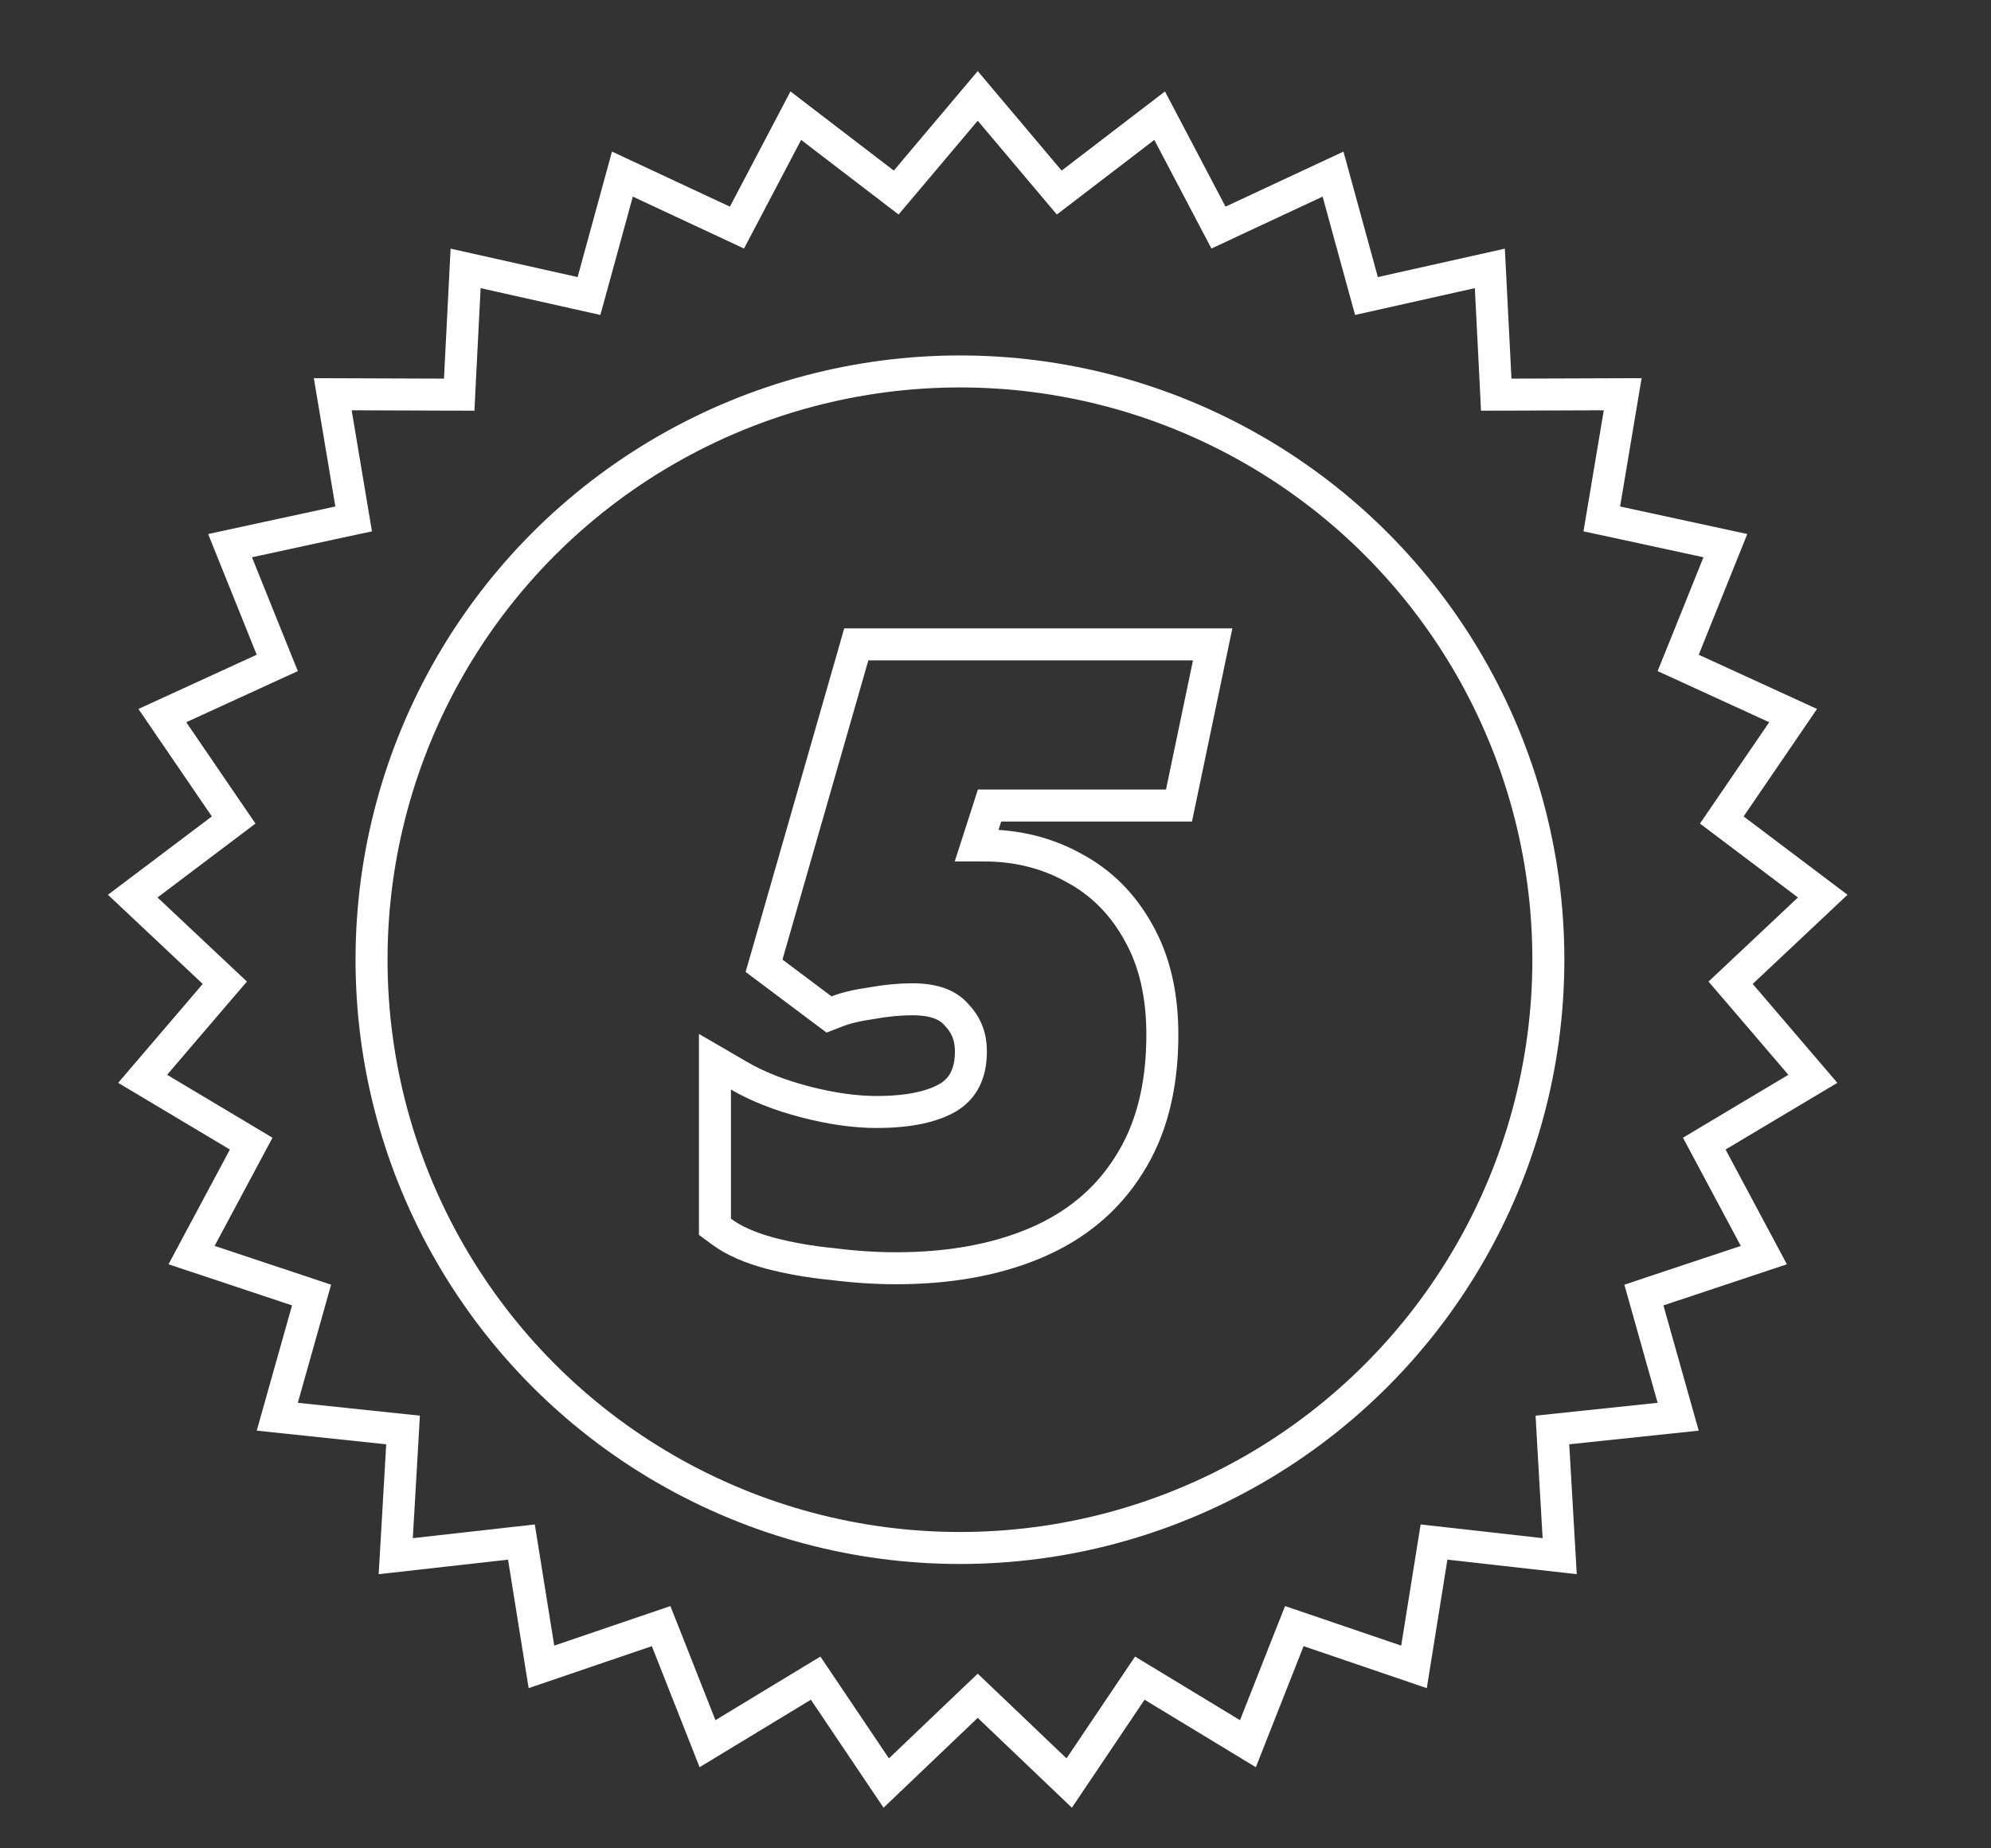 <?xml version="1.0" encoding="UTF-8"?> <svg xmlns="http://www.w3.org/2000/svg" width="56" height="52" viewBox="0 0 56 52" fill="none"><rect x="0" y="0" width="56" height="52" fill="#333333" stroke="none"/><path d="M27.5 2.698L29.516 5.089L29.793 5.417L30.134 5.156L32.617 3.254L34.072 6.023L34.272 6.403L34.661 6.221L37.494 4.898L38.32 7.914L38.434 8.328L38.853 8.234L41.904 7.551L42.063 10.675L42.084 11.103L42.514 11.102L45.641 11.091L45.124 14.175L45.053 14.599L45.473 14.689L48.529 15.351L47.362 18.252L47.201 18.65L47.592 18.829L50.434 20.132L48.67 22.715L48.428 23.069L48.771 23.328L51.267 25.211L48.989 27.354L48.676 27.648L48.956 27.974L50.989 30.351L48.303 31.954L47.935 32.174L48.137 32.552L49.611 35.31L46.644 36.298L46.237 36.434L46.353 36.847L47.201 39.857L44.09 40.185L43.664 40.23L43.688 40.658L43.869 43.78L40.761 43.431L40.334 43.383L40.266 43.807L39.771 46.895L36.811 45.886L36.405 45.748L36.247 46.147L35.1 49.056L32.426 47.434L32.059 47.212L31.819 47.568L30.073 50.163L27.811 48.004L27.5 47.708L27.189 48.004L24.927 50.163L23.181 47.568L22.941 47.212L22.574 47.434L19.9 49.056L18.753 46.147L18.595 45.748L18.189 45.886L15.229 46.895L14.734 43.807L14.666 43.383L14.239 43.431L11.131 43.78L11.312 40.658L11.336 40.23L10.909 40.185L7.799 39.857L8.647 36.847L8.763 36.434L8.356 36.298L5.388 35.31L6.863 32.552L7.065 32.174L6.697 31.954L4.012 30.351L6.044 27.974L6.324 27.648L6.011 27.354L3.733 25.211L6.229 23.328L6.572 23.069L6.33 22.715L4.566 20.132L7.408 18.829L7.799 18.65L7.638 18.252L6.471 15.351L9.527 14.689L9.947 14.599L9.876 14.175L9.359 11.091L12.486 11.102L12.916 11.103L12.937 10.675L13.096 7.551L16.147 8.234L16.566 8.328L16.68 7.914L17.506 4.898L20.339 6.221L20.728 6.403L20.928 6.023L22.383 3.254L24.866 5.156L25.207 5.417L25.484 5.089L27.5 2.698Z" stroke="white" stroke-width="0.9"></path><circle cx="27" cy="27" r="16.55" stroke="white" stroke-width="0.9"></circle><path d="M27.471 23.786L27.833 22.662H32.795H33.161L33.236 22.304L33.995 18.67L34.108 18.128H33.554H24.423H24.084L23.991 18.454L21.576 26.872L21.49 27.17L21.738 27.356L23.118 28.391L23.318 28.541L23.551 28.451C23.784 28.36 24.1 28.282 24.51 28.224L24.517 28.223L24.525 28.221C24.932 28.148 25.312 28.113 25.665 28.113C26.292 28.113 26.668 28.282 26.891 28.535L26.898 28.543L26.904 28.549C27.175 28.832 27.308 29.164 27.308 29.572C27.308 30.2 27.094 30.595 26.71 30.85C26.275 31.122 25.607 31.284 24.653 31.284C24.055 31.284 23.388 31.191 22.65 31C21.914 30.808 21.295 30.561 20.786 30.264L20.109 29.87V30.653V34.287V34.514L20.292 34.649C20.643 34.908 21.099 35.104 21.637 35.25L21.64 35.251C22.186 35.396 22.775 35.499 23.407 35.562C24.035 35.641 24.634 35.68 25.205 35.68C26.677 35.68 27.981 35.451 29.105 34.978C30.241 34.501 31.129 33.768 31.749 32.78C32.389 31.786 32.693 30.553 32.693 29.112C32.693 27.998 32.475 27.028 32.014 26.223C31.576 25.433 30.973 24.826 30.204 24.416C29.444 23.994 28.602 23.786 27.689 23.786H27.689H27.688H27.688H27.687H27.686H27.686H27.685H27.685H27.684H27.684H27.683H27.683H27.682H27.681H27.681H27.68H27.68H27.679H27.679H27.678H27.678H27.677H27.677H27.676H27.675H27.675H27.674H27.674H27.673H27.673H27.672H27.672H27.671H27.671H27.67H27.669H27.669H27.668H27.668H27.667H27.666H27.666H27.665H27.665H27.664H27.664H27.663H27.663H27.662H27.662H27.661H27.66H27.66H27.659H27.659H27.658H27.657H27.657H27.656H27.656H27.655H27.655H27.654H27.654H27.653H27.652H27.652H27.651H27.651H27.65H27.649H27.649H27.648H27.648H27.647H27.647H27.646H27.645H27.645H27.644H27.644H27.643H27.642H27.642H27.641H27.641H27.64H27.64H27.639H27.638H27.638H27.637H27.637H27.636H27.636H27.635H27.634H27.634H27.633H27.633H27.632H27.631H27.631H27.63H27.63H27.629H27.628H27.628H27.627H27.627H27.626H27.625H27.625H27.624H27.624H27.623H27.622H27.622H27.621H27.621H27.62H27.619H27.619H27.618H27.618H27.617H27.616H27.616H27.615H27.615H27.614H27.613H27.613H27.612H27.611H27.611H27.61H27.61H27.609H27.608H27.608H27.607H27.607H27.606H27.605H27.605H27.604H27.604H27.603H27.602H27.602H27.601H27.6H27.6H27.599H27.599H27.598H27.597H27.597H27.596H27.596H27.595H27.594H27.594H27.593H27.592H27.592H27.591H27.59H27.59H27.589H27.589H27.588H27.587H27.587H27.586H27.585H27.585H27.584H27.584H27.583H27.582H27.582H27.581H27.58H27.58H27.579H27.578H27.578H27.577H27.576H27.576H27.575H27.575H27.574H27.573H27.573H27.572H27.571H27.571H27.57H27.57H27.569H27.568H27.567H27.567H27.566H27.566H27.565H27.564H27.564H27.563H27.562H27.562H27.561H27.56H27.56H27.559H27.558H27.558H27.557H27.556H27.556H27.555H27.555H27.554H27.553H27.552H27.552H27.551H27.55H27.55H27.549H27.549H27.548H27.547H27.547H27.546H27.545H27.544H27.544H27.543H27.543H27.542H27.541H27.541H27.54H27.539H27.538H27.538H27.537H27.537H27.536H27.535H27.535H27.534H27.533H27.532H27.532H27.531H27.53H27.53H27.529H27.528H27.528H27.527H27.526H27.526H27.525H27.524H27.524H27.523H27.522H27.522H27.521H27.52H27.52H27.519H27.518H27.517H27.517H27.516H27.515H27.515H27.514H27.513H27.513H27.512H27.511H27.511H27.51H27.509H27.509H27.508H27.507H27.506H27.506H27.505H27.504H27.504H27.503H27.502H27.502H27.501H27.5H27.5H27.499H27.498H27.497H27.497H27.496H27.495H27.495H27.494H27.493H27.492H27.492H27.491H27.49H27.49H27.489H27.488H27.488H27.487H27.486H27.485H27.485H27.484H27.483H27.483H27.482H27.481H27.48H27.48H27.479H27.478H27.477H27.477H27.476H27.475H27.475H27.474H27.473H27.473H27.472H27.471H27.471Z" stroke="white" stroke-width="0.9"></path></svg> 
